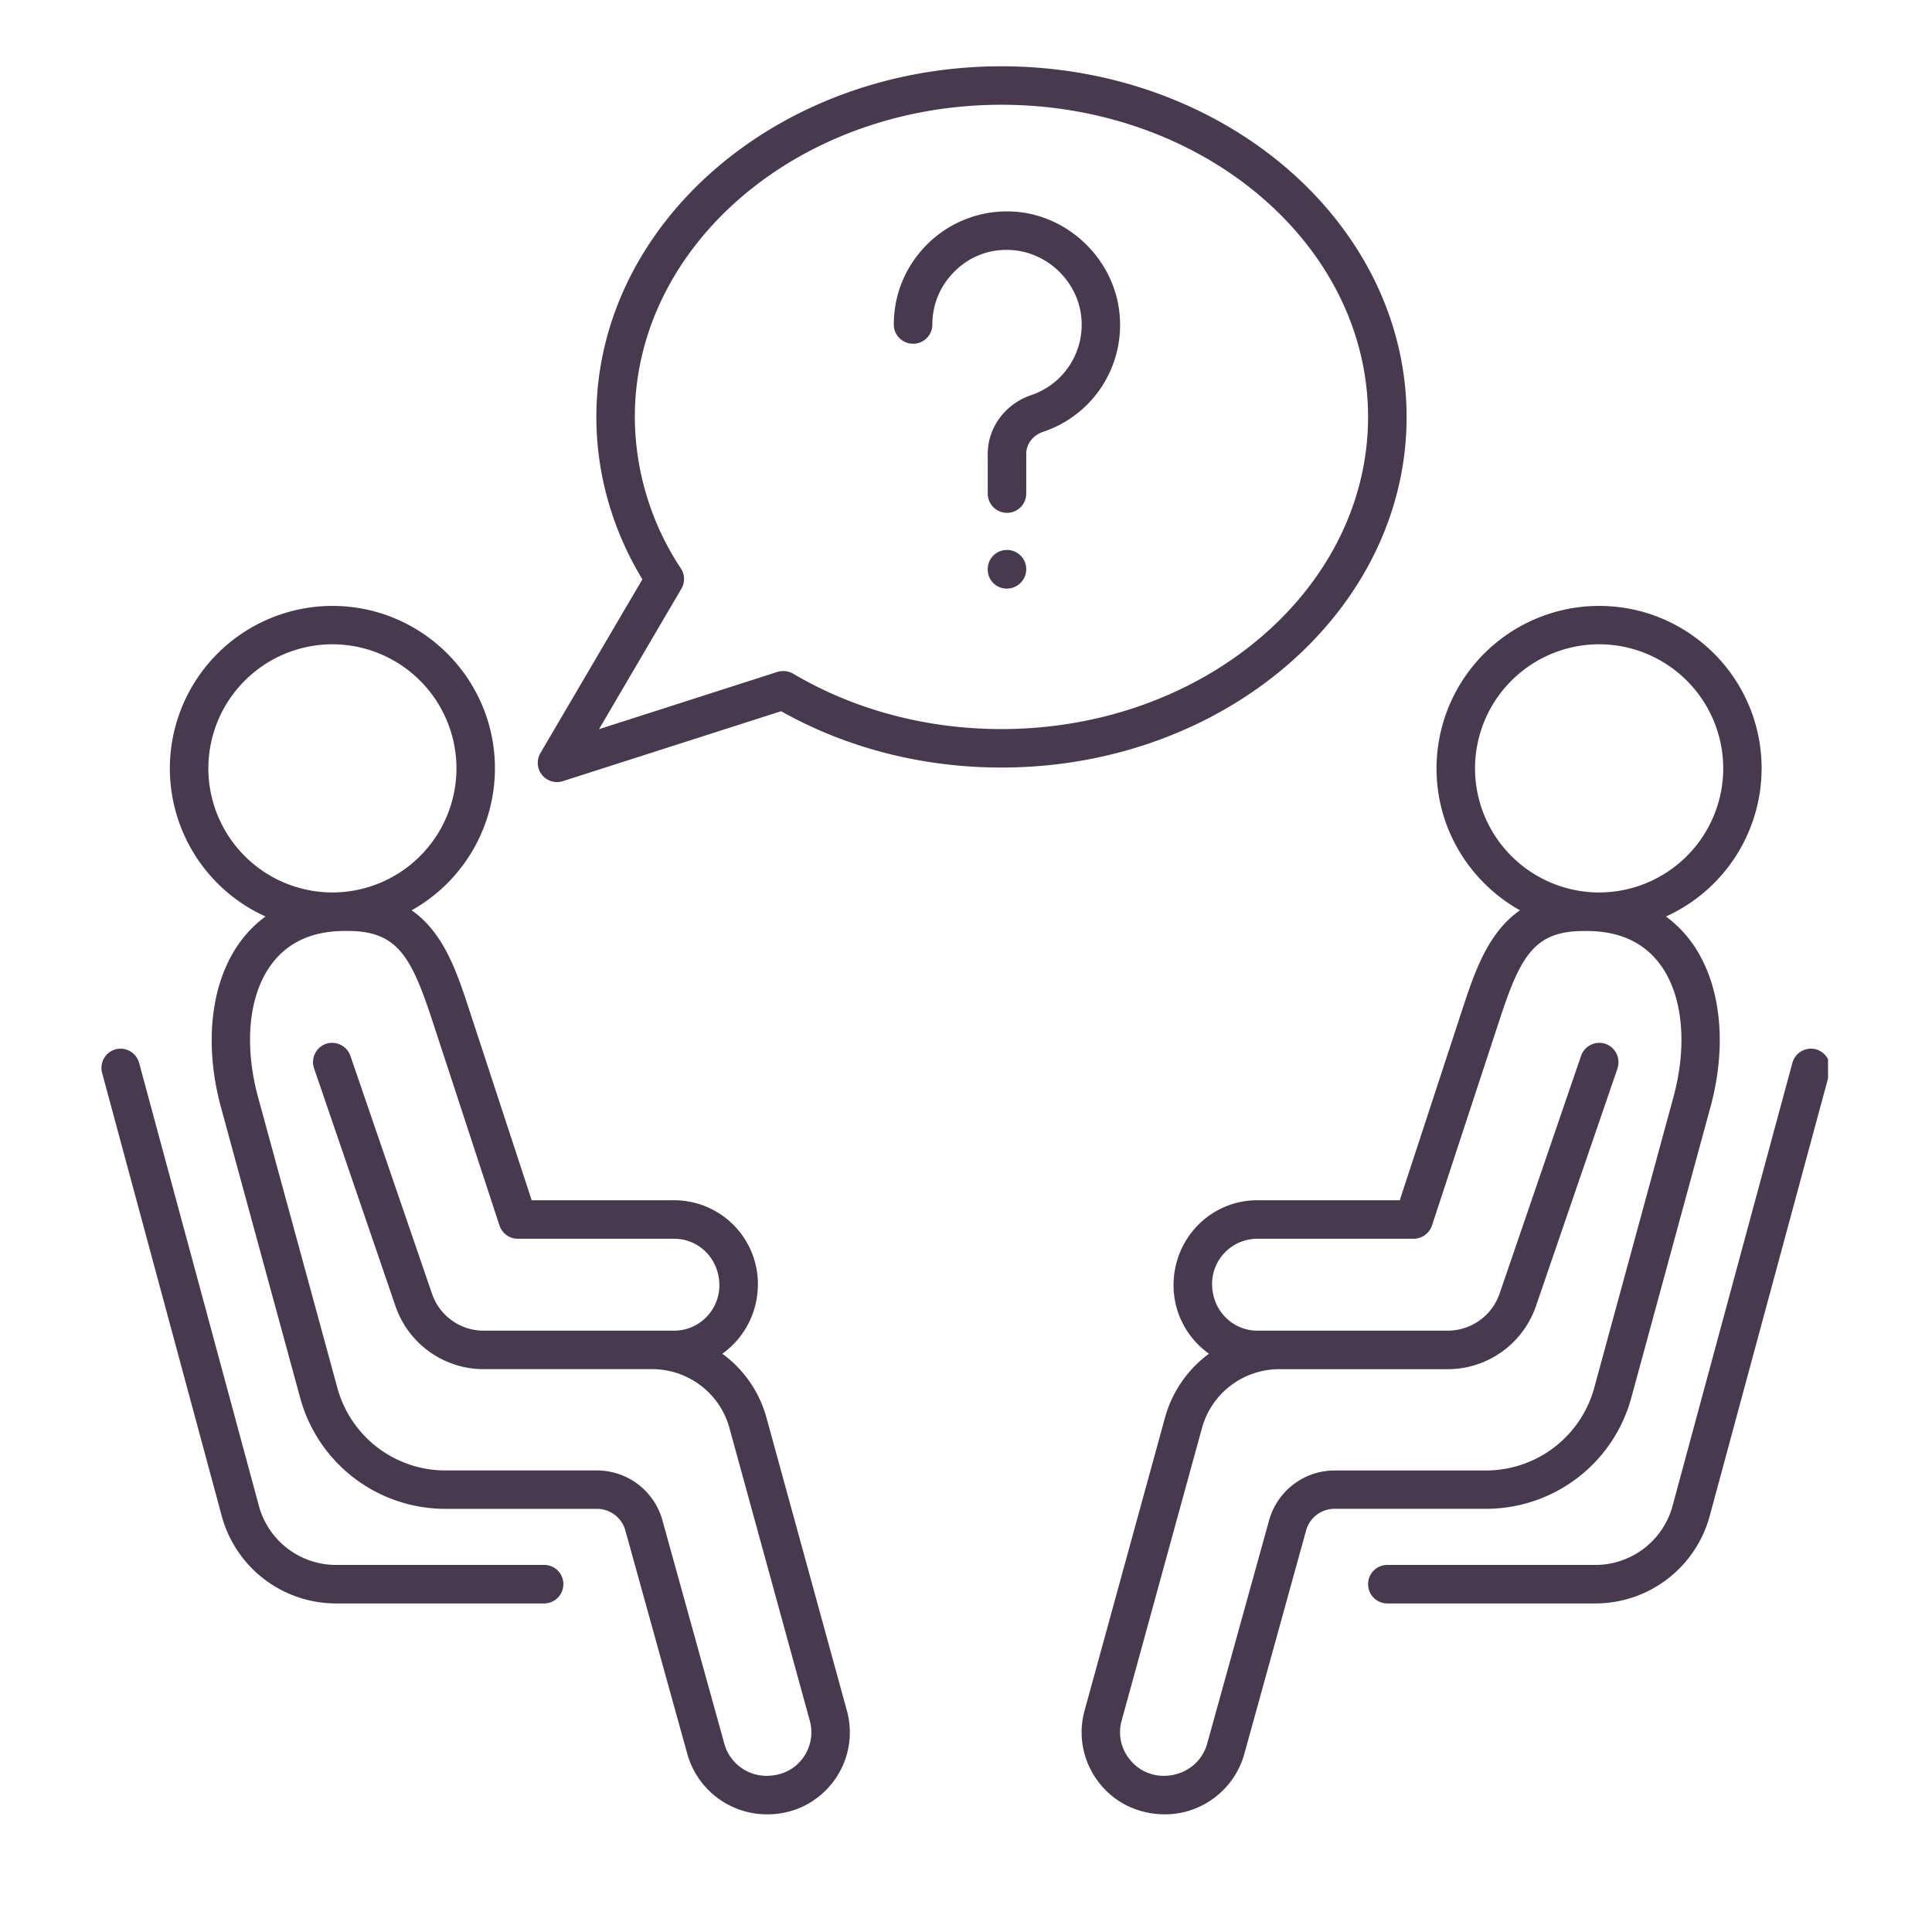<svg xmlns="http://www.w3.org/2000/svg" width="75" height="75" version="1.0" viewBox="0 0 56.25 56.25"><defs><clipPath id="a"><path d="M15 1.93h26V23H15Zm0 0"/></clipPath><clipPath id="b"><path d="M2.895 30H17v17H2.895Zm0 0"/></clipPath><clipPath id="c"><path d="M39 30h14.223v17H39Zm0 0"/></clipPath></defs><g clip-path="url(#a)"><path fill="#473a4f" d="M29.156 21.227c-2.18 0-4.281-.559-6.066-1.614a.583.583 0 0 0-.457-.05L17.44 21.23l2.399-4.09a.555.555 0 0 0-.016-.59 8.036 8.036 0 0 1-1.34-4.41c0-5.011 4.786-9.09 10.672-9.09 5.887 0 10.676 4.079 10.676 9.09 0 5.008-4.789 9.087-10.676 9.087Zm11.797-9.086c0-5.63-5.293-10.211-11.797-10.211-6.504 0-11.793 4.582-11.793 10.21 0 1.65.461 3.278 1.34 4.727l-2.969 5.059a.56.56 0 0 0 .657.816l6.351-2.035c1.91 1.074 4.121 1.64 6.414 1.64 6.504 0 11.797-4.581 11.797-10.206"/></g><g clip-path="url(#b)"><path fill="#473a4f" d="M15.844 45.563H9.777a2.328 2.328 0 0 1-2.238-1.715L4.051 30.949a.56.56 0 0 0-.684-.398.56.56 0 0 0-.394.687l3.484 12.903a3.448 3.448 0 0 0 3.32 2.543h6.067a.56.56 0 0 0 .558-.563.558.558 0 0 0-.558-.559"/></g><path fill="#473a4f" d="M23.363 51.203c-.242.32-.613.5-1.05.5-.567 0-1.07-.383-1.223-.93l-1.805-6.515a1.978 1.978 0 0 0-1.902-1.446H12.96a3.26 3.26 0 0 1-3.137-2.402l-2.308-8.46c-.422-1.555-.27-3.016.41-3.903.476-.625 1.187-.942 2.113-.942h.09c1.457 0 1.851.762 2.469 2.641l1.945 5.934c.078.23.293.386.531.386h4.555c.726 0 1.316.59 1.316 1.356 0 .726-.59 1.32-1.316 1.32h-5.547c-.68 0-1.285-.433-1.504-1.078l-2.375-6.922a.564.564 0 0 0-.71-.351.564.564 0 0 0-.348.714l2.37 6.922a2.716 2.716 0 0 0 2.567 1.836h4.91c1.047 0 1.969.703 2.246 1.711l2.34 8.524c.106.386.027.789-.215 1.105ZM6.066 22.371a3.618 3.618 0 0 1 3.614-3.613 3.617 3.617 0 0 1 3.61 3.613 3.617 3.617 0 0 1-3.61 3.613 3.618 3.618 0 0 1-3.614-3.613Zm16.25 18.906a3.424 3.424 0 0 0-1.285-1.863 2.485 2.485 0 0 0 1.035-2.031 2.44 2.44 0 0 0-2.437-2.438H15.48l-1.82-5.55c-.351-1.07-.734-2.239-1.676-2.891a4.741 4.741 0 0 0 2.426-4.133c0-2.61-2.125-4.73-4.73-4.73a4.738 4.738 0 0 0-4.735 4.73 4.739 4.739 0 0 0 2.785 4.313 3.389 3.389 0 0 0-.695.683c-.89 1.164-1.113 2.988-.601 4.875l2.308 8.465a4.381 4.381 0 0 0 4.219 3.223h4.422c.383 0 .722.258.824.629l1.805 6.511a2.407 2.407 0 0 0 2.34 1.754c.753 0 1.445-.344 1.902-.941a2.379 2.379 0 0 0 .402-2.082l-2.34-8.524"/><g clip-path="url(#c)"><path fill="#473a4f" d="M52.871 30.55a.563.563 0 0 0-.687.4l-3.489 12.898a2.328 2.328 0 0 1-2.238 1.715h-6.066a.558.558 0 0 0-.559.558c0 .313.25.563.559.563h6.066a3.448 3.448 0 0 0 3.32-2.543l3.489-12.903a.566.566 0 0 0-.395-.687"/></g><path fill="#473a4f" d="m36.95 44.262-1.805 6.511c-.153.547-.657.93-1.262.93a1.25 1.25 0 0 1-1.008-.5 1.248 1.248 0 0 1-.219-1.105l2.34-8.524a2.333 2.333 0 0 1 2.246-1.71h4.91a2.72 2.72 0 0 0 2.567-1.837l2.375-6.922a.616.616 0 0 0 .027-.183c0-.23-.144-.45-.379-.531a.564.564 0 0 0-.71.351l-2.372 6.922a1.598 1.598 0 0 1-1.508 1.078H36.61c-.73 0-1.32-.594-1.32-1.36 0-.726.59-1.316 1.32-1.316h4.551a.566.566 0 0 0 .531-.386l1.95-5.934c.613-1.879 1.007-2.64 2.464-2.64h.09c.926 0 1.637.316 2.114.94.68.888.832 2.349.41 3.903l-2.305 8.461a3.269 3.269 0 0 1-3.144 2.403h-4.415c-.886 0-1.667.593-1.906 1.449Zm5.995-21.89a3.618 3.618 0 0 1 3.614-3.614 3.618 3.618 0 0 1 3.613 3.613 3.618 3.618 0 0 1-3.613 3.613 3.618 3.618 0 0 1-3.614-3.613Zm4.547 18.335 2.305-8.465c.516-1.887.293-3.71-.598-4.875a3.389 3.389 0 0 0-.695-.683 4.739 4.739 0 0 0 2.785-4.313c0-2.61-2.121-4.73-4.73-4.73a4.738 4.738 0 0 0-4.735 4.73c0 1.774.98 3.32 2.43 4.133-.941.652-1.328 1.82-1.68 2.89l-1.82 5.551h-4.145c-1.347 0-2.441 1.094-2.441 2.477 0 .82.41 1.55 1.031 1.992a3.439 3.439 0 0 0-1.281 1.863l-2.34 8.524a2.37 2.37 0 0 0 .406 2.082c.453.597 1.149.941 1.938.941 1.07 0 2.016-.722 2.305-1.754l1.8-6.511a.858.858 0 0 1 .828-.63h4.415a4.382 4.382 0 0 0 4.222-3.222M29.41 6.156a3.29 3.29 0 0 0-2.387.93c-.644.629-1 1.465-1 2.363 0 .309.25.559.563.559.309 0 .559-.25.559-.559 0-.594.234-1.144.66-1.558a2.11 2.11 0 0 1 1.574-.614c1.133.032 2.082.977 2.113 2.11a2.164 2.164 0 0 1-1.476 2.12c-.75.255-1.258.942-1.258 1.704v1.16a.56.56 0 0 0 1.121 0v-1.16c0-.285.195-.54.496-.64a3.275 3.275 0 0 0 2.234-3.216c-.047-1.714-1.48-3.152-3.199-3.199m-.094 9.856a.558.558 0 0 0-.558.558v.012c0 .313.25.555.558.555a.566.566 0 0 0 .563-.567.56.56 0 0 0-.563-.558"/></svg>